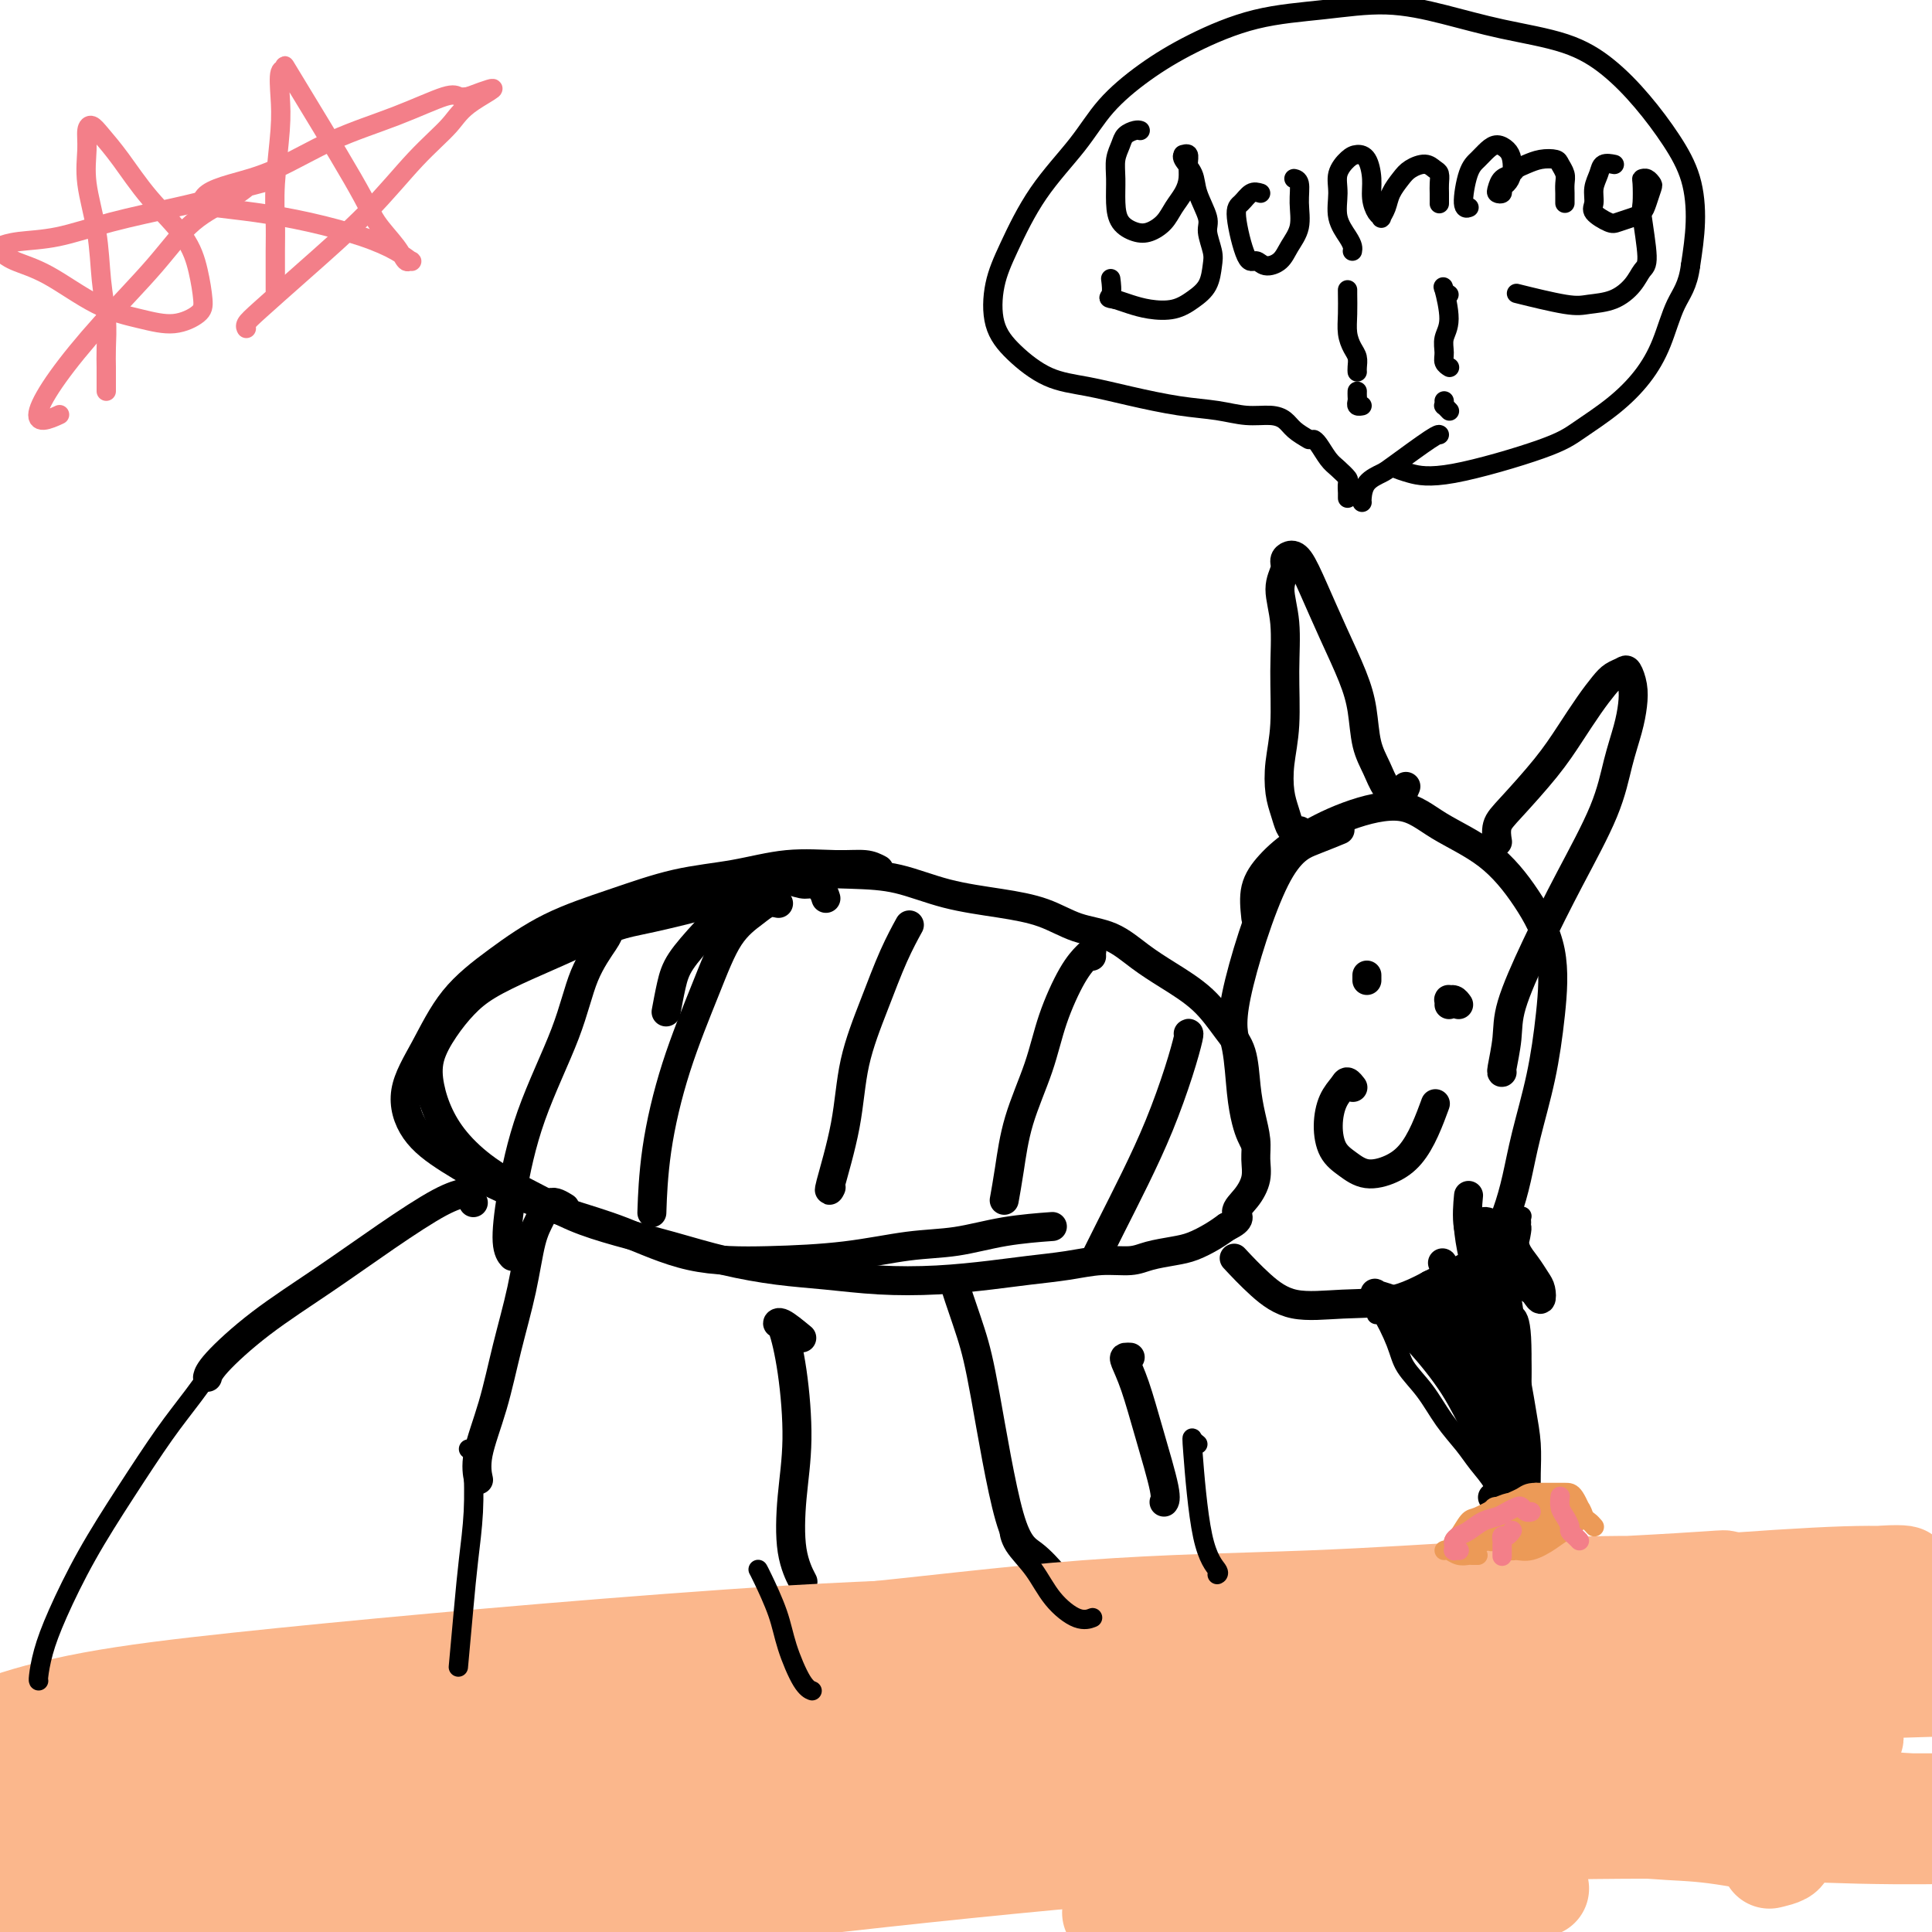 <svg viewBox='0 0 400 400' version='1.1' xmlns='http://www.w3.org/2000/svg' xmlns:xlink='http://www.w3.org/1999/xlink'><g fill='none' stroke='#000000' stroke-width='6' stroke-linecap='round' stroke-linejoin='round'><path d='M171,186c-0.230,-0.723 -0.461,-1.447 -1,-2c-0.539,-0.553 -1.388,-0.937 -2,-1c-0.612,-0.063 -0.987,0.193 -2,0c-1.013,-0.193 -2.663,-0.835 -4,-1c-1.337,-0.165 -2.361,0.148 -4,1c-1.639,0.852 -3.893,2.243 -6,4c-2.107,1.757 -4.067,3.880 -6,6c-1.933,2.120 -3.838,4.238 -5,6c-1.162,1.762 -1.582,3.167 -2,5c-0.418,1.833 -0.834,4.095 -1,5c-0.166,0.905 -0.083,0.452 0,0'/><path d='M182,180c-0.823,-0.436 -1.645,-0.873 -3,-1c-1.355,-0.127 -3.241,0.054 -6,0c-2.759,-0.054 -6.390,-0.345 -10,0c-3.610,0.345 -7.200,1.324 -11,2c-3.800,0.676 -7.810,1.047 -12,2c-4.190,0.953 -8.559,2.489 -13,4c-4.441,1.511 -8.953,2.999 -13,5c-4.047,2.001 -7.628,4.516 -11,7c-3.372,2.484 -6.535,4.939 -9,8c-2.465,3.061 -4.231,6.730 -6,10c-1.769,3.270 -3.542,6.142 -4,9c-0.458,2.858 0.398,5.700 2,8c1.602,2.300 3.950,4.056 7,6c3.050,1.944 6.800,4.077 11,6c4.200,1.923 8.848,3.638 13,5c4.152,1.362 7.808,2.372 12,4c4.192,1.628 8.922,3.874 14,5c5.078,1.126 10.506,1.132 16,1c5.494,-0.132 11.053,-0.403 16,-1c4.947,-0.597 9.281,-1.519 13,-2c3.719,-0.481 6.821,-0.521 10,-1c3.179,-0.479 6.433,-1.398 10,-2c3.567,-0.602 7.448,-0.886 9,-1c1.552,-0.114 0.776,-0.057 0,0'/><path d='M148,186c0.751,0.118 1.502,0.236 -1,1c-2.502,0.764 -8.258,2.175 -12,3c-3.742,0.825 -5.470,1.066 -8,2c-2.530,0.934 -5.863,2.562 -9,4c-3.137,1.438 -6.077,2.687 -9,4c-2.923,1.313 -5.828,2.692 -8,4c-2.172,1.308 -3.610,2.547 -5,4c-1.390,1.453 -2.730,3.121 -4,5c-1.270,1.879 -2.469,3.968 -3,6c-0.531,2.032 -0.395,4.006 0,6c0.395,1.994 1.050,4.007 2,6c0.950,1.993 2.195,3.965 4,6c1.805,2.035 4.169,4.134 7,6c2.831,1.866 6.128,3.501 9,5c2.872,1.499 5.317,2.864 8,4c2.683,1.136 5.602,2.044 9,3c3.398,0.956 7.275,1.958 11,3c3.725,1.042 7.300,2.122 11,3c3.700,0.878 7.527,1.553 11,2c3.473,0.447 6.593,0.667 10,1c3.407,0.333 7.102,0.780 11,1c3.898,0.220 8.000,0.213 12,0c4.000,-0.213 7.897,-0.631 11,-1c3.103,-0.369 5.413,-0.690 8,-1c2.587,-0.310 5.451,-0.608 8,-1c2.549,-0.392 4.782,-0.878 7,-1c2.218,-0.122 4.421,0.119 6,0c1.579,-0.119 2.534,-0.598 4,-1c1.466,-0.402 3.445,-0.726 5,-1c1.555,-0.274 2.688,-0.497 4,-1c1.312,-0.503 2.803,-1.287 4,-2c1.197,-0.713 2.098,-1.357 3,-2'/><path d='M254,254c3.458,-1.631 2.104,-2.210 2,-3c-0.104,-0.790 1.041,-1.792 2,-3c0.959,-1.208 1.732,-2.624 2,-4c0.268,-1.376 0.032,-2.713 0,-4c-0.032,-1.287 0.141,-2.523 0,-4c-0.141,-1.477 -0.597,-3.195 -1,-5c-0.403,-1.805 -0.753,-3.697 -1,-6c-0.247,-2.303 -0.392,-5.017 -1,-7c-0.608,-1.983 -1.679,-3.235 -3,-5c-1.321,-1.765 -2.893,-4.043 -5,-6c-2.107,-1.957 -4.748,-3.592 -7,-5c-2.252,-1.408 -4.113,-2.590 -6,-4c-1.887,-1.410 -3.799,-3.048 -6,-4c-2.201,-0.952 -4.690,-1.218 -7,-2c-2.310,-0.782 -4.442,-2.080 -7,-3c-2.558,-0.920 -5.542,-1.463 -9,-2c-3.458,-0.537 -7.389,-1.067 -11,-2c-3.611,-0.933 -6.902,-2.267 -10,-3c-3.098,-0.733 -6.001,-0.865 -10,-1c-3.999,-0.135 -9.092,-0.273 -14,0c-4.908,0.273 -9.629,0.958 -14,2c-4.371,1.042 -8.392,2.441 -10,3c-1.608,0.559 -0.804,0.280 0,0'/><path d='M126,193c-0.042,0.308 -0.084,0.616 -1,2c-0.916,1.384 -2.705,3.844 -4,7c-1.295,3.156 -2.095,7.007 -4,12c-1.905,4.993 -4.917,11.128 -7,17c-2.083,5.872 -3.239,11.481 -4,16c-0.761,4.519 -1.128,7.947 -1,10c0.128,2.053 0.751,2.729 1,3c0.249,0.271 0.125,0.135 0,0'/><path d='M161,187c0.168,0.037 0.336,0.074 0,0c-0.336,-0.074 -1.177,-0.258 -2,0c-0.823,0.258 -1.628,0.957 -3,2c-1.372,1.043 -3.310,2.428 -5,5c-1.690,2.572 -3.132,6.330 -5,11c-1.868,4.670 -4.160,10.252 -6,16c-1.840,5.748 -3.226,11.663 -4,17c-0.774,5.337 -0.935,10.096 -1,12c-0.065,1.904 -0.032,0.952 0,0'/><path d='M188,192c0.248,-0.452 0.497,-0.904 0,0c-0.497,0.904 -1.738,3.165 -3,6c-1.262,2.835 -2.545,6.244 -4,10c-1.455,3.756 -3.083,7.857 -4,12c-0.917,4.143 -1.122,8.327 -2,13c-0.878,4.673 -2.429,9.835 -3,12c-0.571,2.165 -0.163,1.333 0,1c0.163,-0.333 0.082,-0.166 0,0'/><path d='M226,198c-0.013,-0.410 -0.027,-0.819 0,-1c0.027,-0.181 0.094,-0.132 0,0c-0.094,0.132 -0.350,0.348 -1,1c-0.650,0.652 -1.694,1.740 -3,4c-1.306,2.260 -2.876,5.692 -4,9c-1.124,3.308 -1.804,6.491 -3,10c-1.196,3.509 -2.908,7.343 -4,11c-1.092,3.657 -1.563,7.139 -2,10c-0.437,2.861 -0.839,5.103 -1,6c-0.161,0.897 -0.080,0.448 0,0'/><path d='M246,214c0.137,-0.107 0.273,-0.215 0,1c-0.273,1.215 -0.956,3.752 -2,7c-1.044,3.248 -2.448,7.207 -4,11c-1.552,3.793 -3.251,7.419 -5,11c-1.749,3.581 -3.548,7.118 -5,10c-1.452,2.882 -2.558,5.109 -3,6c-0.442,0.891 -0.221,0.445 0,0'/><path d='M260,237c-0.335,-0.626 -0.670,-1.251 -1,-2c-0.330,-0.749 -0.653,-1.621 -1,-3c-0.347,-1.379 -0.716,-3.265 -1,-6c-0.284,-2.735 -0.482,-6.320 -1,-9c-0.518,-2.680 -1.357,-4.456 0,-11c1.357,-6.544 4.910,-17.857 8,-24c3.090,-6.143 5.716,-7.115 8,-8c2.284,-0.885 4.224,-1.681 5,-2c0.776,-0.319 0.388,-0.159 0,0'/><path d='M260,190c-0.218,-2.087 -0.437,-4.174 0,-6c0.437,-1.826 1.529,-3.393 3,-5c1.471,-1.607 3.321,-3.256 6,-5c2.679,-1.744 6.185,-3.584 10,-5c3.815,-1.416 7.937,-2.408 11,-2c3.063,0.408 5.067,2.217 8,4c2.933,1.783 6.795,3.539 10,6c3.205,2.461 5.753,5.628 8,9c2.247,3.372 4.193,6.948 5,11c0.807,4.052 0.473,8.578 0,13c-0.473,4.422 -1.087,8.740 -2,13c-0.913,4.260 -2.126,8.461 -3,12c-0.874,3.539 -1.409,6.416 -2,9c-0.591,2.584 -1.237,4.875 -2,7c-0.763,2.125 -1.641,4.085 -3,6c-1.359,1.915 -3.198,3.784 -5,5c-1.802,1.216 -3.569,1.780 -6,3c-2.431,1.220 -5.528,3.097 -9,4c-3.472,0.903 -7.320,0.833 -11,1c-3.680,0.167 -7.193,0.570 -10,0c-2.807,-0.570 -4.910,-2.115 -7,-4c-2.090,-1.885 -4.169,-4.110 -5,-5c-0.831,-0.890 -0.416,-0.445 0,0'/><path d='M283,202c0.000,-0.111 0.000,-0.222 0,0c0.000,0.222 0.000,0.778 0,1c0.000,0.222 0.000,0.111 0,0'/><path d='M302,208c-0.309,-0.431 -0.619,-0.861 -1,-1c-0.381,-0.139 -0.834,0.014 -1,0c-0.166,-0.014 -0.045,-0.196 0,0c0.045,0.196 0.013,0.770 0,1c-0.013,0.230 -0.006,0.115 0,0'/><path d='M280,225c0.097,0.128 0.194,0.255 0,0c-0.194,-0.255 -0.677,-0.893 -1,-1c-0.323,-0.107 -0.484,0.316 -1,1c-0.516,0.684 -1.385,1.627 -2,3c-0.615,1.373 -0.976,3.175 -1,5c-0.024,1.825 0.290,3.672 1,5c0.710,1.328 1.818,2.135 3,3c1.182,0.865 2.440,1.786 4,2c1.560,0.214 3.424,-0.280 5,-1c1.576,-0.720 2.866,-1.667 4,-3c1.134,-1.333 2.113,-3.051 3,-5c0.887,-1.949 1.682,-4.128 2,-5c0.318,-0.872 0.159,-0.436 0,0'/><path d='M304,248c0.004,-0.041 0.008,-0.081 0,0c-0.008,0.081 -0.027,0.285 0,0c0.027,-0.285 0.100,-1.059 0,0c-0.100,1.059 -0.373,3.952 0,6c0.373,2.048 1.391,3.252 2,5c0.609,1.748 0.808,4.040 1,6c0.192,1.960 0.376,3.586 1,5c0.624,1.414 1.688,2.614 2,4c0.312,1.386 -0.127,2.957 0,4c0.127,1.043 0.819,1.560 1,2c0.181,0.440 -0.148,0.805 0,1c0.148,0.195 0.773,0.219 1,0c0.227,-0.219 0.057,-0.681 0,-1c-0.057,-0.319 -0.000,-0.496 0,-1c0.000,-0.504 -0.056,-1.335 0,-2c0.056,-0.665 0.225,-1.165 0,-2c-0.225,-0.835 -0.844,-2.007 -1,-3c-0.156,-0.993 0.150,-1.809 0,-3c-0.150,-1.191 -0.758,-2.756 -1,-4c-0.242,-1.244 -0.120,-2.165 0,-3c0.120,-0.835 0.239,-1.583 0,-2c-0.239,-0.417 -0.834,-0.504 -1,-1c-0.166,-0.496 0.099,-1.402 0,-2c-0.099,-0.598 -0.562,-0.887 -1,-1c-0.438,-0.113 -0.850,-0.050 -1,0c-0.150,0.050 -0.037,0.088 0,0c0.037,-0.088 -0.000,-0.302 0,0c0.000,0.302 0.039,1.120 0,2c-0.039,0.880 -0.154,1.823 0,3c0.154,1.177 0.577,2.589 1,4'/><path d='M308,265c0.156,1.947 0.547,2.316 1,3c0.453,0.684 0.969,1.683 1,2c0.031,0.317 -0.422,-0.047 -1,-1c-0.578,-0.953 -1.279,-2.494 -2,-4c-0.721,-1.506 -1.460,-2.976 -2,-5c-0.540,-2.024 -0.881,-4.602 -1,-6c-0.119,-1.398 -0.017,-1.616 0,-2c0.017,-0.384 -0.053,-0.932 0,-1c0.053,-0.068 0.227,0.346 1,2c0.773,1.654 2.144,4.548 3,8c0.856,3.452 1.196,7.462 2,11c0.804,3.538 2.072,6.603 3,10c0.928,3.397 1.517,7.124 2,10c0.483,2.876 0.862,4.899 1,7c0.138,2.101 0.036,4.280 0,6c-0.036,1.720 -0.006,2.982 0,4c0.006,1.018 -0.011,1.793 0,2c0.011,0.207 0.052,-0.155 0,0c-0.052,0.155 -0.195,0.828 0,1c0.195,0.172 0.729,-0.156 1,0c0.271,0.156 0.277,0.796 0,1c-0.277,0.204 -0.839,-0.027 -1,0c-0.161,0.027 0.078,0.311 0,0c-0.078,-0.311 -0.475,-1.216 -1,-2c-0.525,-0.784 -1.178,-1.448 -2,-3c-0.822,-1.552 -1.811,-3.993 -3,-6c-1.189,-2.007 -2.576,-3.579 -4,-6c-1.424,-2.421 -2.883,-5.690 -5,-9c-2.117,-3.310 -4.890,-6.660 -7,-9c-2.110,-2.340 -3.555,-3.670 -5,-5'/><path d='M289,273c-4.805,-6.881 -3.317,-4.584 -3,-4c0.317,0.584 -0.539,-0.545 -1,-1c-0.461,-0.455 -0.529,-0.234 0,0c0.529,0.234 1.655,0.483 3,1c1.345,0.517 2.911,1.304 5,3c2.089,1.696 4.703,4.301 7,7c2.297,2.699 4.277,5.493 6,8c1.723,2.507 3.189,4.728 4,6c0.811,1.272 0.966,1.597 1,2c0.034,0.403 -0.052,0.885 0,1c0.052,0.115 0.242,-0.138 0,-1c-0.242,-0.862 -0.915,-2.332 -2,-4c-1.085,-1.668 -2.584,-3.533 -4,-6c-1.416,-2.467 -2.751,-5.538 -4,-8c-1.249,-2.462 -2.411,-4.317 -3,-6c-0.589,-1.683 -0.604,-3.193 -1,-4c-0.396,-0.807 -1.171,-0.911 -1,-1c0.171,-0.089 1.289,-0.164 3,1c1.711,1.164 4.014,3.567 6,6c1.986,2.433 3.655,4.898 5,7c1.345,2.102 2.366,3.842 3,5c0.634,1.158 0.880,1.734 1,2c0.120,0.266 0.113,0.221 0,0c-0.113,-0.221 -0.331,-0.619 -1,-2c-0.669,-1.381 -1.789,-3.745 -3,-6c-1.211,-2.255 -2.512,-4.403 -4,-7c-1.488,-2.597 -3.162,-5.645 -4,-7c-0.838,-1.355 -0.841,-1.019 -1,-1c-0.159,0.019 -0.474,-0.280 0,1c0.474,1.280 1.737,4.140 3,7'/><path d='M304,272c1.065,2.935 2.728,6.771 4,10c1.272,3.229 2.153,5.851 3,8c0.847,2.149 1.659,3.826 2,5c0.341,1.174 0.213,1.844 0,2c-0.213,0.156 -0.509,-0.204 -1,-1c-0.491,-0.796 -1.178,-2.030 -2,-4c-0.822,-1.970 -1.778,-4.677 -3,-8c-1.222,-3.323 -2.708,-7.263 -4,-11c-1.292,-3.737 -2.389,-7.270 -3,-9c-0.611,-1.730 -0.734,-1.657 -1,-2c-0.266,-0.343 -0.674,-1.102 0,0c0.674,1.102 2.429,4.064 4,6c1.571,1.936 2.957,2.845 5,7c2.043,4.155 4.744,11.557 6,15c1.256,3.443 1.069,2.927 1,3c-0.069,0.073 -0.020,0.735 0,1c0.020,0.265 0.010,0.132 0,0'/><path d='M306,264c-0.429,-1.013 -0.858,-2.027 -1,-3c-0.142,-0.973 0.004,-1.907 0,-3c-0.004,-1.093 -0.157,-2.345 0,-3c0.157,-0.655 0.626,-0.714 1,-1c0.374,-0.286 0.653,-0.800 1,-1c0.347,-0.200 0.760,-0.086 1,0c0.240,0.086 0.306,0.146 1,1c0.694,0.854 2.017,2.504 3,4c0.983,1.496 1.626,2.837 2,4c0.374,1.163 0.479,2.148 1,3c0.521,0.852 1.458,1.572 2,2c0.542,0.428 0.690,0.565 1,1c0.310,0.435 0.784,1.170 1,1c0.216,-0.170 0.174,-1.243 0,-2c-0.174,-0.757 -0.482,-1.197 -1,-2c-0.518,-0.803 -1.248,-1.967 -2,-3c-0.752,-1.033 -1.527,-1.934 -2,-3c-0.473,-1.066 -0.646,-2.297 -1,-3c-0.354,-0.703 -0.891,-0.878 -1,-1c-0.109,-0.122 0.209,-0.191 0,1c-0.209,1.191 -0.946,3.640 -1,6c-0.054,2.360 0.575,4.630 1,7c0.425,2.370 0.646,4.841 1,7c0.354,2.159 0.842,4.007 1,6c0.158,1.993 -0.014,4.130 0,6c0.014,1.870 0.214,3.474 0,5c-0.214,1.526 -0.841,2.976 -1,4c-0.159,1.024 0.149,1.622 0,2c-0.149,0.378 -0.757,0.537 -1,0c-0.243,-0.537 -0.122,-1.768 0,-3'/><path d='M312,296c-0.159,5.224 -0.058,-1.715 0,-6c0.058,-4.285 0.072,-5.917 0,-8c-0.072,-2.083 -0.230,-4.616 0,-6c0.230,-1.384 0.847,-1.617 1,-2c0.153,-0.383 -0.158,-0.914 0,-1c0.158,-0.086 0.787,0.273 1,4c0.213,3.727 0.012,10.820 0,15c-0.012,4.180 0.165,5.446 0,7c-0.165,1.554 -0.671,3.397 -1,5c-0.329,1.603 -0.480,2.966 -1,4c-0.520,1.034 -1.409,1.740 -2,2c-0.591,0.260 -0.883,0.074 -1,0c-0.117,-0.074 -0.058,-0.037 0,0'/><path d='M98,249c-0.394,-0.826 -0.787,-1.652 -1,-2c-0.213,-0.348 -0.244,-0.218 -1,0c-0.756,0.218 -2.237,0.523 -5,2c-2.763,1.477 -6.807,4.126 -11,7c-4.193,2.874 -8.535,5.972 -13,9c-4.465,3.028 -9.052,5.987 -13,9c-3.948,3.013 -7.255,6.080 -9,8c-1.745,1.920 -1.927,2.691 -2,3c-0.073,0.309 -0.036,0.154 0,0'/><path d='M117,250c-1.091,-0.671 -2.182,-1.343 -3,-1c-0.818,0.343 -1.362,1.700 -2,3c-0.638,1.300 -1.369,2.541 -2,5c-0.631,2.459 -1.160,6.134 -2,10c-0.840,3.866 -1.990,7.923 -3,12c-1.010,4.077 -1.879,8.175 -3,12c-1.121,3.825 -2.494,7.376 -3,10c-0.506,2.624 -0.145,4.321 0,5c0.145,0.679 0.072,0.339 0,0'/><path d='M166,277c-1.561,-1.286 -3.121,-2.572 -4,-3c-0.879,-0.428 -1.076,0.001 -1,0c0.076,-0.001 0.425,-0.431 1,1c0.575,1.431 1.377,4.724 2,9c0.623,4.276 1.068,9.535 1,14c-0.068,4.465 -0.647,8.135 -1,12c-0.353,3.865 -0.480,7.925 0,11c0.480,3.075 1.566,5.164 2,6c0.434,0.836 0.217,0.418 0,0'/><path d='M198,266c0.075,0.105 0.150,0.209 0,0c-0.150,-0.209 -0.527,-0.732 0,1c0.527,1.732 1.956,5.719 3,9c1.044,3.281 1.702,5.857 3,13c1.298,7.143 3.234,18.853 5,25c1.766,6.147 3.360,6.732 5,8c1.640,1.268 3.326,3.219 4,4c0.674,0.781 0.337,0.390 0,0'/><path d='M234,281c-0.380,-0.021 -0.760,-0.041 -1,0c-0.240,0.041 -0.341,0.144 0,1c0.341,0.856 1.125,2.464 2,5c0.875,2.536 1.843,5.999 3,10c1.157,4.001 2.504,8.539 3,11c0.496,2.461 0.142,2.846 0,3c-0.142,0.154 -0.071,0.077 0,0'/><path d='M269,172c0.089,-0.012 0.178,-0.024 0,0c-0.178,0.024 -0.623,0.084 -1,0c-0.377,-0.084 -0.686,-0.313 -1,-1c-0.314,-0.687 -0.635,-1.831 -1,-3c-0.365,-1.169 -0.776,-2.362 -1,-4c-0.224,-1.638 -0.261,-3.722 0,-6c0.261,-2.278 0.820,-4.749 1,-8c0.180,-3.251 -0.019,-7.280 0,-11c0.019,-3.720 0.256,-7.130 0,-10c-0.256,-2.870 -1.006,-5.200 -1,-7c0.006,-1.800 0.766,-3.069 1,-4c0.234,-0.931 -0.059,-1.523 0,-2c0.059,-0.477 0.470,-0.839 1,-1c0.530,-0.161 1.178,-0.121 2,1c0.822,1.121 1.816,3.324 3,6c1.184,2.676 2.558,5.825 4,9c1.442,3.175 2.952,6.377 4,9c1.048,2.623 1.633,4.667 2,7c0.367,2.333 0.514,4.955 1,7c0.486,2.045 1.310,3.513 2,5c0.690,1.487 1.246,2.993 2,4c0.754,1.007 1.705,1.513 2,2c0.295,0.487 -0.064,0.954 0,1c0.064,0.046 0.553,-0.328 1,-1c0.447,-0.672 0.851,-1.643 1,-2c0.149,-0.357 0.043,-0.102 0,0c-0.043,0.102 -0.021,0.051 0,0'/><path d='M310,174c0.043,0.271 0.086,0.542 0,0c-0.086,-0.542 -0.302,-1.898 0,-3c0.302,-1.102 1.120,-1.951 3,-4c1.880,-2.049 4.821,-5.298 7,-8c2.179,-2.702 3.596,-4.857 5,-7c1.404,-2.143 2.796,-4.275 4,-6c1.204,-1.725 2.221,-3.042 3,-4c0.779,-0.958 1.320,-1.555 2,-2c0.680,-0.445 1.501,-0.736 2,-1c0.499,-0.264 0.678,-0.500 1,0c0.322,0.500 0.788,1.736 1,3c0.212,1.264 0.169,2.555 0,4c-0.169,1.445 -0.466,3.045 -1,5c-0.534,1.955 -1.306,4.265 -2,7c-0.694,2.735 -1.309,5.895 -3,10c-1.691,4.105 -4.457,9.156 -7,14c-2.543,4.844 -4.864,9.480 -7,14c-2.136,4.520 -4.089,8.924 -5,12c-0.911,3.076 -0.780,4.824 -1,7c-0.220,2.176 -0.791,4.779 -1,6c-0.209,1.221 -0.056,1.059 0,1c0.056,-0.059 0.016,-0.017 0,0c-0.016,0.017 -0.008,0.008 0,0'/></g>
<g fill='none' stroke='#FBB78C' stroke-width='20' stroke-linecap='round' stroke-linejoin='round'><path d='M-6,361c1.041,-1.220 2.083,-2.440 6,-4c3.917,-1.560 10.710,-3.459 19,-5c8.290,-1.541 18.076,-2.725 30,-4c11.924,-1.275 25.987,-2.640 41,-4c15.013,-1.360 30.975,-2.715 48,-4c17.025,-1.285 35.114,-2.499 53,-3c17.886,-0.501 35.569,-0.288 54,0c18.431,0.288 37.609,0.652 53,1c15.391,0.348 26.995,0.679 50,1c23.005,0.321 57.412,0.631 75,1c17.588,0.369 18.355,0.796 20,1c1.645,0.204 4.166,0.187 5,0c0.834,-0.187 -0.019,-0.542 -4,-1c-3.981,-0.458 -11.091,-1.018 -20,-1c-8.909,0.018 -19.617,0.616 -32,1c-12.383,0.384 -26.443,0.556 -41,1c-14.557,0.444 -29.613,1.159 -46,2c-16.387,0.841 -34.107,1.807 -52,3c-17.893,1.193 -35.959,2.614 -54,4c-18.041,1.386 -36.059,2.736 -53,4c-16.941,1.264 -32.807,2.443 -47,4c-14.193,1.557 -26.712,3.491 -38,5c-11.288,1.509 -21.344,2.592 -29,4c-7.656,1.408 -12.912,3.139 -16,4c-3.088,0.861 -4.007,0.850 -2,1c2.007,0.150 6.941,0.460 14,0c7.059,-0.460 16.243,-1.690 28,-3c11.757,-1.310 26.089,-2.699 42,-4c15.911,-1.301 33.403,-2.515 52,-4c18.597,-1.485 38.298,-3.243 58,-5'/><path d='M208,356c40.419,-2.834 45.465,-2.419 59,-3c13.535,-0.581 35.559,-2.158 54,-3c18.441,-0.842 33.299,-0.947 46,-1c12.701,-0.053 23.246,-0.053 31,0c7.754,0.053 12.718,0.158 15,0c2.282,-0.158 1.882,-0.578 -1,-1c-2.882,-0.422 -8.246,-0.845 -17,-1c-8.754,-0.155 -20.900,-0.042 -36,0c-15.100,0.042 -33.156,0.011 -53,1c-19.844,0.989 -41.476,2.997 -64,5c-22.524,2.003 -45.941,4.002 -70,7c-24.059,2.998 -48.762,6.995 -72,11c-23.238,4.005 -45.013,8.020 -65,12c-19.987,3.980 -38.186,7.927 -54,12c-15.814,4.073 -29.244,8.274 -39,12c-9.756,3.726 -15.839,6.977 -19,9c-3.161,2.023 -3.402,2.817 0,3c3.402,0.183 10.446,-0.244 20,-1c9.554,-0.756 21.617,-1.839 37,-4c15.383,-2.161 34.087,-5.398 54,-8c19.913,-2.602 41.034,-4.569 63,-7c21.966,-2.431 44.776,-5.327 68,-8c23.224,-2.673 46.862,-5.123 69,-7c22.138,-1.877 42.776,-3.183 62,-4c19.224,-0.817 37.035,-1.146 52,-1c14.965,0.146 27.085,0.769 37,1c9.915,0.231 17.627,0.072 22,0c4.373,-0.072 5.408,-0.058 4,0c-1.408,0.058 -5.259,0.159 -13,0c-7.741,-0.159 -19.370,-0.580 -31,-1'/><path d='M367,379c-14.686,-0.417 -29.402,-0.959 -46,-1c-16.598,-0.041 -35.079,0.419 -54,1c-18.921,0.581 -38.281,1.284 -57,2c-18.719,0.716 -36.797,1.444 -53,2c-16.203,0.556 -30.530,0.939 -42,1c-11.470,0.061 -20.083,-0.199 -26,-1c-5.917,-0.801 -9.137,-2.144 -9,-4c0.137,-1.856 3.633,-4.226 6,-6c2.367,-1.774 3.605,-2.954 24,-8c20.395,-5.046 59.946,-13.959 86,-19c26.054,-5.041 38.612,-6.212 55,-8c16.388,-1.788 36.605,-4.194 54,-6c17.395,-1.806 31.966,-3.010 45,-4c13.034,-0.990 24.531,-1.764 32,-2c7.469,-0.236 10.910,0.066 12,0c1.090,-0.066 -0.170,-0.502 -6,0c-5.830,0.502 -16.231,1.941 -29,3c-12.769,1.059 -27.906,1.738 -45,3c-17.094,1.262 -36.146,3.106 -56,5c-19.854,1.894 -40.512,3.838 -61,6c-20.488,2.162 -40.806,4.541 -60,7c-19.194,2.459 -37.264,4.998 -54,7c-16.736,2.002 -32.138,3.468 -45,5c-12.862,1.532 -23.184,3.129 -31,4c-7.816,0.871 -13.128,1.014 -16,1c-2.872,-0.014 -3.306,-0.186 -1,-1c2.306,-0.814 7.350,-2.270 15,-4c7.650,-1.730 17.906,-3.735 30,-6c12.094,-2.265 26.027,-4.790 41,-7c14.973,-2.210 30.987,-4.105 47,-6'/><path d='M123,343c22.970,-2.865 36.397,-3.528 52,-5c15.603,-1.472 33.384,-3.752 50,-5c16.616,-1.248 32.068,-1.462 46,-2c13.932,-0.538 26.346,-1.399 37,-2c10.654,-0.601 19.549,-0.943 27,-1c7.451,-0.057 13.459,0.171 17,0c3.541,-0.171 4.614,-0.740 5,-1c0.386,-0.260 0.086,-0.211 -3,0c-3.086,0.211 -8.959,0.584 -17,1c-8.041,0.416 -18.251,0.874 -30,2c-11.749,1.126 -25.037,2.921 -39,5c-13.963,2.079 -28.600,4.443 -43,7c-14.400,2.557 -28.561,5.307 -42,8c-13.439,2.693 -26.154,5.330 -37,8c-10.846,2.670 -19.822,5.374 -26,7c-6.178,1.626 -9.559,2.173 -11,3c-1.441,0.827 -0.942,1.933 2,2c2.942,0.067 8.327,-0.904 16,-2c7.673,-1.096 17.635,-2.315 30,-4c12.365,-1.685 27.134,-3.834 43,-6c15.866,-2.166 32.828,-4.347 50,-6c17.172,-1.653 34.552,-2.776 51,-4c16.448,-1.224 31.963,-2.549 47,-3c15.037,-0.451 29.595,-0.027 42,0c12.405,0.027 22.656,-0.343 30,0c7.344,0.343 11.781,1.400 14,2c2.219,0.600 2.222,0.744 -1,1c-3.222,0.256 -9.668,0.625 -18,1c-8.332,0.375 -18.551,0.755 -30,1c-11.449,0.245 -24.128,0.356 -38,1c-13.872,0.644 -28.936,1.822 -44,3'/><path d='M303,354c-23.693,1.233 -17.426,0.817 -29,2c-11.574,1.183 -40.989,3.965 -60,6c-19.011,2.035 -27.617,3.322 -37,5c-9.383,1.678 -19.542,3.745 -26,5c-6.458,1.255 -9.214,1.698 -10,2c-0.786,0.302 0.397,0.464 4,0c3.603,-0.464 9.624,-1.553 18,-3c8.376,-1.447 19.106,-3.250 31,-5c11.894,-1.750 24.953,-3.445 39,-5c14.047,-1.555 29.083,-2.971 44,-4c14.917,-1.029 29.716,-1.672 43,-2c13.284,-0.328 25.053,-0.342 35,0c9.947,0.342 18.073,1.039 23,2c4.927,0.961 6.656,2.186 6,3c-0.656,0.814 -3.695,1.218 -10,2c-6.305,0.782 -15.874,1.942 -27,3c-11.126,1.058 -23.809,2.013 -38,3c-14.191,0.987 -29.889,2.005 -45,3c-15.111,0.995 -29.636,1.966 -44,3c-14.364,1.034 -28.566,2.131 -41,3c-12.434,0.869 -23.098,1.510 -31,2c-7.902,0.490 -13.042,0.828 -16,1c-2.958,0.172 -3.735,0.176 -2,0c1.735,-0.176 5.982,-0.533 13,-1c7.018,-0.467 16.807,-1.044 29,-2c12.193,-0.956 26.789,-2.289 42,-3c15.211,-0.711 31.036,-0.799 48,-1c16.964,-0.201 35.067,-0.516 52,-1c16.933,-0.484 32.695,-1.138 46,-1c13.305,0.138 24.152,1.069 35,2'/><path d='M395,373c32.274,0.011 22.459,0.539 20,1c-2.459,0.461 2.439,0.855 2,1c-0.439,0.145 -6.215,0.042 -15,0c-8.785,-0.042 -20.580,-0.024 -34,0c-13.420,0.024 -28.463,0.053 -45,0c-16.537,-0.053 -34.566,-0.186 -54,0c-19.434,0.186 -40.274,0.693 -60,1c-19.726,0.307 -38.339,0.414 -60,1c-21.661,0.586 -46.369,1.651 -56,2c-9.631,0.349 -4.183,-0.019 -19,1c-14.817,1.019 -49.898,3.425 -70,5c-20.102,1.575 -25.224,2.318 -32,3c-6.776,0.682 -15.205,1.304 -20,2c-4.795,0.696 -5.954,1.465 -6,2c-0.046,0.535 1.023,0.837 5,1c3.977,0.163 10.863,0.189 19,0c8.137,-0.189 17.524,-0.592 28,-1c10.476,-0.408 22.042,-0.820 34,-1c11.958,-0.180 24.309,-0.129 36,0c11.691,0.129 22.724,0.336 32,1c9.276,0.664 16.796,1.787 22,3c5.204,1.213 8.093,2.518 9,4c0.907,1.482 -0.168,3.142 -4,5c-3.832,1.858 -10.420,3.916 -18,6c-7.580,2.084 -16.151,4.195 -26,6c-9.849,1.805 -20.977,3.304 -31,5c-10.023,1.696 -18.940,3.590 -27,5c-8.060,1.410 -15.264,2.337 -20,3c-4.736,0.663 -7.006,1.063 -8,1c-0.994,-0.063 -0.713,-0.589 3,-2c3.713,-1.411 10.856,-3.705 18,-6'/><path d='M18,422c8.143,-2.932 18.001,-6.263 31,-10c12.999,-3.737 29.137,-7.881 41,-11c11.863,-3.119 19.449,-5.212 44,-9c24.551,-3.788 66.065,-9.271 90,-12c23.935,-2.729 30.289,-2.706 40,-3c9.711,-0.294 22.779,-0.907 33,-1c10.221,-0.093 17.596,0.333 25,1c7.404,0.667 14.838,1.577 20,2c5.162,0.423 8.054,0.361 13,1c4.946,0.639 11.947,1.980 14,3c2.053,1.020 -0.842,1.720 -2,2c-1.158,0.280 -0.579,0.140 0,0'/><path d='M319,391c-1.882,0.362 -3.765,0.724 -10,1c-6.235,0.276 -16.823,0.466 -26,1c-9.177,0.534 -16.944,1.411 -24,2c-7.056,0.589 -13.403,0.888 -18,1c-4.597,0.112 -7.445,0.035 -9,0c-1.555,-0.035 -1.817,-0.029 -2,0c-0.183,0.029 -0.288,0.081 1,0c1.288,-0.081 3.970,-0.295 8,-1c4.030,-0.705 9.409,-1.902 15,-3c5.591,-1.098 11.396,-2.099 18,-3c6.604,-0.901 14.009,-1.704 17,-2c2.991,-0.296 1.569,-0.085 1,0c-0.569,0.085 -0.284,0.042 0,0'/></g>
<g fill='none' stroke='#000000' stroke-width='4' stroke-linecap='round' stroke-linejoin='round'><path d='M47,281c0.125,-0.738 0.251,-1.477 -1,0c-1.251,1.477 -3.878,5.169 -6,8c-2.122,2.831 -3.738,4.801 -6,8c-2.262,3.199 -5.170,7.628 -8,12c-2.830,4.372 -5.581,8.688 -8,13c-2.419,4.312 -4.504,8.619 -6,12c-1.496,3.381 -2.401,5.834 -3,8c-0.599,2.166 -0.892,4.045 -1,5c-0.108,0.955 -0.031,0.987 0,1c0.031,0.013 0.015,0.006 0,0'/><path d='M97,300c0.421,0.066 0.842,0.132 1,0c0.158,-0.132 0.054,-0.461 0,0c-0.054,0.461 -0.057,1.712 0,4c0.057,2.288 0.173,5.613 0,9c-0.173,3.387 -0.634,6.836 -1,10c-0.366,3.164 -0.637,6.044 -1,10c-0.363,3.956 -0.818,8.987 -1,11c-0.182,2.013 -0.091,1.006 0,0'/><path d='M157,325c-0.033,-0.057 -0.066,-0.114 0,0c0.066,0.114 0.232,0.398 1,2c0.768,1.602 2.140,4.520 3,7c0.860,2.480 1.210,4.520 2,7c0.790,2.480 2.020,5.398 3,7c0.980,1.602 1.708,1.886 2,2c0.292,0.114 0.146,0.057 0,0'/><path d='M210,319c-0.438,-1.073 -0.876,-2.147 -1,-2c-0.124,0.147 0.065,1.514 1,3c0.935,1.486 2.615,3.092 4,5c1.385,1.908 2.474,4.120 4,6c1.526,1.880 3.488,3.429 5,4c1.512,0.571 2.575,0.163 3,0c0.425,-0.163 0.213,-0.082 0,0'/><path d='M248,299c-0.386,-0.301 -0.773,-0.603 -1,-1c-0.227,-0.397 -0.296,-0.891 0,3c0.296,3.891 0.956,12.167 2,17c1.044,4.833 2.474,6.224 3,7c0.526,0.776 0.150,0.936 0,1c-0.150,0.064 -0.075,0.032 0,0'/><path d='M279,103c0.001,0.128 0.002,0.257 0,0c-0.002,-0.257 -0.006,-0.898 0,-1c0.006,-0.102 0.024,0.336 0,0c-0.024,-0.336 -0.090,-1.445 0,-2c0.090,-0.555 0.336,-0.555 0,-1c-0.336,-0.445 -1.253,-1.335 -2,-2c-0.747,-0.665 -1.325,-1.106 -2,-2c-0.675,-0.894 -1.449,-2.240 -2,-3c-0.551,-0.760 -0.879,-0.936 -1,-1c-0.121,-0.064 -0.035,-0.018 0,0c0.035,0.018 0.017,0.009 0,0'/><path d='M282,104c-0.033,-0.138 -0.065,-0.275 0,-1c0.065,-0.725 0.228,-2.037 1,-3c0.772,-0.963 2.154,-1.579 3,-2c0.846,-0.421 1.154,-0.649 3,-2c1.846,-1.351 5.228,-3.825 7,-5c1.772,-1.175 1.935,-1.050 2,-1c0.065,0.050 0.033,0.025 0,0'/><path d='M271,91c-1.101,-0.651 -2.203,-1.302 -3,-2c-0.797,-0.698 -1.290,-1.443 -2,-2c-0.710,-0.557 -1.639,-0.926 -3,-1c-1.361,-0.074 -3.155,0.145 -5,0c-1.845,-0.145 -3.740,-0.655 -6,-1c-2.260,-0.345 -4.883,-0.524 -8,-1c-3.117,-0.476 -6.727,-1.250 -10,-2c-3.273,-0.750 -6.210,-1.475 -9,-2c-2.790,-0.525 -5.434,-0.848 -8,-2c-2.566,-1.152 -5.054,-3.133 -7,-5c-1.946,-1.867 -3.351,-3.620 -4,-6c-0.649,-2.380 -0.543,-5.387 0,-8c0.543,-2.613 1.524,-4.833 3,-8c1.476,-3.167 3.449,-7.279 6,-11c2.551,-3.721 5.680,-7.049 8,-10c2.320,-2.951 3.829,-5.525 6,-8c2.171,-2.475 5.002,-4.850 8,-7c2.998,-2.150 6.163,-4.074 10,-6c3.837,-1.926 8.347,-3.856 13,-5c4.653,-1.144 9.449,-1.504 14,-2c4.551,-0.496 8.858,-1.128 13,-1c4.142,0.128 8.118,1.017 12,2c3.882,0.983 7.668,2.059 12,3c4.332,0.941 9.209,1.746 13,3c3.791,1.254 6.495,2.958 9,5c2.505,2.042 4.812,4.423 7,7c2.188,2.577 4.257,5.351 6,8c1.743,2.649 3.162,5.175 4,8c0.838,2.825 1.097,5.950 1,9c-0.097,3.050 -0.548,6.025 -1,9'/><path d='M350,55c-0.543,4.204 -1.902,5.713 -3,8c-1.098,2.287 -1.937,5.351 -3,8c-1.063,2.649 -2.351,4.882 -4,7c-1.649,2.118 -3.659,4.120 -6,6c-2.341,1.880 -5.013,3.639 -7,5c-1.987,1.361 -3.289,2.326 -8,4c-4.711,1.674 -12.830,4.057 -18,5c-5.170,0.943 -7.392,0.446 -9,0c-1.608,-0.446 -2.602,-0.842 -3,-1c-0.398,-0.158 -0.199,-0.079 0,0'/><path d='M236,27c0.058,0.019 0.117,0.038 0,0c-0.117,-0.038 -0.409,-0.132 -1,0c-0.591,0.132 -1.479,0.492 -2,1c-0.521,0.508 -0.674,1.165 -1,2c-0.326,0.835 -0.824,1.849 -1,3c-0.176,1.151 -0.028,2.439 0,4c0.028,1.561 -0.063,3.394 0,5c0.063,1.606 0.282,2.986 1,4c0.718,1.014 1.936,1.664 3,2c1.064,0.336 1.974,0.358 3,0c1.026,-0.358 2.170,-1.096 3,-2c0.830,-0.904 1.348,-1.973 2,-3c0.652,-1.027 1.439,-2.012 2,-3c0.561,-0.988 0.897,-1.978 1,-3c0.103,-1.022 -0.027,-2.076 0,-3c0.027,-0.924 0.210,-1.717 0,-2c-0.210,-0.283 -0.815,-0.055 -1,0c-0.185,0.055 0.049,-0.063 0,0c-0.049,0.063 -0.382,0.308 0,1c0.382,0.692 1.479,1.830 2,3c0.521,1.170 0.466,2.370 1,4c0.534,1.630 1.658,3.689 2,5c0.342,1.311 -0.099,1.873 0,3c0.099,1.127 0.737,2.817 1,4c0.263,1.183 0.150,1.859 0,3c-0.150,1.141 -0.336,2.748 -1,4c-0.664,1.252 -1.805,2.150 -3,3c-1.195,0.850 -2.444,1.650 -4,2c-1.556,0.350 -3.419,0.248 -5,0c-1.581,-0.248 -2.880,-0.642 -4,-1c-1.120,-0.358 -2.060,-0.679 -3,-1'/><path d='M231,62c-2.083,-0.354 -1.290,-0.239 -1,-1c0.290,-0.761 0.078,-2.397 0,-3c-0.078,-0.603 -0.022,-0.172 0,0c0.022,0.172 0.011,0.086 0,0'/><path d='M261,40c-0.662,-0.199 -1.324,-0.398 -2,0c-0.676,0.398 -1.367,1.393 -2,2c-0.633,0.607 -1.207,0.827 -1,3c0.207,2.173 1.196,6.301 2,8c0.804,1.699 1.424,0.970 2,1c0.576,0.030 1.107,0.820 2,1c0.893,0.180 2.149,-0.249 3,-1c0.851,-0.751 1.296,-1.823 2,-3c0.704,-1.177 1.667,-2.459 2,-4c0.333,-1.541 0.037,-3.341 0,-5c-0.037,-1.659 0.186,-3.177 0,-4c-0.186,-0.823 -0.781,-0.952 -1,-1c-0.219,-0.048 -0.063,-0.014 0,0c0.063,0.014 0.031,0.007 0,0'/><path d='M280,52c0.052,-0.284 0.103,-0.568 0,-1c-0.103,-0.432 -0.361,-1.012 -1,-2c-0.639,-0.988 -1.658,-2.384 -2,-4c-0.342,-1.616 -0.008,-3.452 0,-5c0.008,-1.548 -0.309,-2.809 0,-4c0.309,-1.191 1.245,-2.310 2,-3c0.755,-0.690 1.329,-0.949 2,-1c0.671,-0.051 1.438,0.105 2,1c0.562,0.895 0.920,2.528 1,4c0.080,1.472 -0.119,2.781 0,4c0.119,1.219 0.556,2.346 1,3c0.444,0.654 0.896,0.835 1,1c0.104,0.165 -0.139,0.315 0,0c0.139,-0.315 0.660,-1.094 1,-2c0.340,-0.906 0.500,-1.938 1,-3c0.500,-1.062 1.339,-2.153 2,-3c0.661,-0.847 1.144,-1.450 2,-2c0.856,-0.550 2.086,-1.046 3,-1c0.914,0.046 1.513,0.633 2,1c0.487,0.367 0.863,0.515 1,1c0.137,0.485 0.037,1.307 0,2c-0.037,0.693 -0.010,1.258 0,2c0.010,0.742 0.003,1.661 0,2c-0.003,0.339 -0.001,0.097 0,0c0.001,-0.097 0.000,-0.048 0,0'/><path d='M304,43c0.131,-0.048 0.262,-0.096 0,0c-0.262,0.096 -0.916,0.337 -1,-1c-0.084,-1.337 0.401,-4.251 1,-6c0.599,-1.749 1.313,-2.334 2,-3c0.687,-0.666 1.348,-1.412 2,-2c0.652,-0.588 1.296,-1.016 2,-1c0.704,0.016 1.467,0.476 2,1c0.533,0.524 0.837,1.111 1,2c0.163,0.889 0.184,2.081 0,3c-0.184,0.919 -0.571,1.565 -1,2c-0.429,0.435 -0.898,0.660 -1,1c-0.102,0.340 0.162,0.796 0,1c-0.162,0.204 -0.749,0.157 -1,0c-0.251,-0.157 -0.167,-0.423 0,-1c0.167,-0.577 0.417,-1.465 1,-2c0.583,-0.535 1.497,-0.718 2,-1c0.503,-0.282 0.593,-0.662 1,-1c0.407,-0.338 1.132,-0.635 2,-1c0.868,-0.365 1.879,-0.800 3,-1c1.121,-0.200 2.353,-0.166 3,0c0.647,0.166 0.709,0.464 1,1c0.291,0.536 0.810,1.310 1,2c0.190,0.690 0.051,1.295 0,2c-0.051,0.705 -0.014,1.509 0,2c0.014,0.491 0.004,0.668 0,1c-0.004,0.332 -0.001,0.820 0,1c0.001,0.180 0.000,0.051 0,0c-0.000,-0.051 -0.000,-0.026 0,0'/><path d='M334,34c0.205,0.042 0.409,0.084 0,0c-0.409,-0.084 -1.433,-0.294 -2,0c-0.567,0.294 -0.678,1.091 -1,2c-0.322,0.909 -0.856,1.929 -1,3c-0.144,1.071 0.100,2.193 0,3c-0.100,0.807 -0.546,1.300 0,2c0.546,0.700 2.082,1.609 3,2c0.918,0.391 1.216,0.266 2,0c0.784,-0.266 2.053,-0.673 3,-1c0.947,-0.327 1.571,-0.575 2,-1c0.429,-0.425 0.661,-1.028 1,-2c0.339,-0.972 0.784,-2.313 1,-3c0.216,-0.687 0.202,-0.720 0,-1c-0.202,-0.280 -0.591,-0.807 -1,-1c-0.409,-0.193 -0.837,-0.052 -1,0c-0.163,0.052 -0.060,0.015 0,1c0.060,0.985 0.078,2.990 0,4c-0.078,1.010 -0.252,1.023 0,3c0.252,1.977 0.931,5.916 1,8c0.069,2.084 -0.471,2.312 -1,3c-0.529,0.688 -1.047,1.837 -2,3c-0.953,1.163 -2.341,2.339 -4,3c-1.659,0.661 -3.589,0.806 -5,1c-1.411,0.194 -2.303,0.437 -5,0c-2.697,-0.437 -7.199,-1.553 -9,-2c-1.801,-0.447 -0.900,-0.223 0,0'/><path d='M279,61c-0.000,0.118 -0.001,0.237 0,0c0.001,-0.237 0.003,-0.828 0,-1c-0.003,-0.172 -0.011,0.075 0,1c0.011,0.925 0.041,2.527 0,4c-0.041,1.473 -0.155,2.815 0,4c0.155,1.185 0.577,2.213 1,3c0.423,0.787 0.845,1.335 1,2c0.155,0.665 0.042,1.448 0,2c-0.042,0.552 -0.012,0.872 0,1c0.012,0.128 0.006,0.064 0,0'/><path d='M281,81c-0.008,0.340 -0.016,0.679 0,1c0.016,0.321 0.056,0.622 0,1c-0.056,0.378 -0.207,0.833 0,1c0.207,0.167 0.774,0.048 1,0c0.226,-0.048 0.113,-0.024 0,0'/><path d='M300,61c-0.384,-0.268 -0.768,-0.535 -1,-1c-0.232,-0.465 -0.312,-1.127 0,0c0.312,1.127 1.015,4.043 1,6c-0.015,1.957 -0.750,2.955 -1,4c-0.250,1.045 -0.015,2.136 0,3c0.015,0.864 -0.188,1.502 0,2c0.188,0.498 0.768,0.857 1,1c0.232,0.143 0.116,0.072 0,0'/><path d='M299,83c0.030,0.453 0.061,0.906 0,1c-0.061,0.094 -0.212,-0.171 0,0c0.212,0.171 0.788,0.777 1,1c0.212,0.223 0.061,0.064 0,0c-0.061,-0.064 -0.030,-0.032 0,0'/><path d='M285,272c-0.032,0.149 -0.063,0.299 0,0c0.063,-0.299 0.221,-1.046 1,0c0.779,1.046 2.179,3.886 3,6c0.821,2.114 1.062,3.503 2,5c0.938,1.497 2.573,3.103 4,5c1.427,1.897 2.644,4.084 4,6c1.356,1.916 2.849,3.561 4,5c1.151,1.439 1.958,2.673 3,4c1.042,1.327 2.318,2.748 3,4c0.682,1.252 0.771,2.336 1,3c0.229,0.664 0.600,0.910 1,1c0.400,0.090 0.829,0.026 1,0c0.171,-0.026 0.085,-0.013 0,0c-0.085,0.013 -0.167,0.026 0,0c0.167,-0.026 0.584,-0.092 1,0c0.416,0.092 0.829,0.343 1,0c0.171,-0.343 0.098,-1.280 0,-2c-0.098,-0.720 -0.222,-1.223 0,-2c0.222,-0.777 0.789,-1.828 1,-3c0.211,-1.172 0.067,-2.465 0,-4c-0.067,-1.535 -0.057,-3.312 0,-5c0.057,-1.688 0.159,-3.287 0,-5c-0.159,-1.713 -0.580,-3.538 -1,-5c-0.420,-1.462 -0.840,-2.559 -1,-4c-0.160,-1.441 -0.061,-3.225 0,-5c0.061,-1.775 0.083,-3.539 0,-5c-0.083,-1.461 -0.270,-2.618 0,-4c0.270,-1.382 0.996,-2.987 1,-4c0.004,-1.013 -0.713,-1.432 -1,-2c-0.287,-0.568 -0.143,-1.284 0,-2'/><path d='M313,259c0.166,-8.388 0.580,-3.358 1,-2c0.420,1.358 0.845,-0.956 1,-2c0.155,-1.044 0.041,-0.819 0,-1c-0.041,-0.181 -0.010,-0.767 0,-1c0.010,-0.233 -0.001,-0.111 0,0c0.001,0.111 0.014,0.212 0,0c-0.014,-0.212 -0.055,-0.737 0,-1c0.055,-0.263 0.207,-0.264 0,0c-0.207,0.264 -0.774,0.792 -1,1c-0.226,0.208 -0.112,0.094 0,0c0.112,-0.094 0.222,-0.170 0,0c-0.222,0.170 -0.777,0.584 -1,1c-0.223,0.416 -0.115,0.833 0,1c0.115,0.167 0.237,0.084 0,0c-0.237,-0.084 -0.834,-0.169 -1,0c-0.166,0.169 0.099,0.592 0,1c-0.099,0.408 -0.563,0.800 -1,1c-0.437,0.200 -0.849,0.208 -1,1c-0.151,0.792 -0.043,2.369 0,3c0.043,0.631 0.022,0.315 0,0'/></g>
<g fill='none' stroke='#EC9A57' stroke-width='4' stroke-linecap='round' stroke-linejoin='round'><path d='M299,321c0.251,-0.113 0.502,-0.226 1,0c0.498,0.226 1.244,0.793 2,1c0.756,0.207 1.522,0.056 2,0c0.478,-0.056 0.667,-0.015 1,0c0.333,0.015 0.809,0.004 1,0c0.191,-0.004 0.095,-0.002 0,0'/><path d='M305,322c0.002,-0.364 0.003,-0.727 0,-1c-0.003,-0.273 -0.011,-0.454 0,-1c0.011,-0.546 0.039,-1.456 0,-2c-0.039,-0.544 -0.147,-0.723 0,-1c0.147,-0.277 0.550,-0.653 1,-1c0.450,-0.347 0.949,-0.666 1,-1c0.051,-0.334 -0.346,-0.682 0,-1c0.346,-0.318 1.433,-0.607 2,-1c0.567,-0.393 0.613,-0.890 1,-1c0.387,-0.110 1.114,0.167 2,0c0.886,-0.167 1.929,-0.777 3,-1c1.071,-0.223 2.170,-0.060 3,0c0.830,0.060 1.392,0.018 2,0c0.608,-0.018 1.262,-0.012 2,0c0.738,0.012 1.559,0.030 2,0c0.441,-0.030 0.500,-0.110 1,0c0.500,0.110 1.440,0.408 2,1c0.560,0.592 0.738,1.479 1,2c0.262,0.521 0.607,0.677 1,1c0.393,0.323 0.834,0.815 1,1c0.166,0.185 0.056,0.064 0,0c-0.056,-0.064 -0.060,-0.070 0,0c0.060,0.070 0.183,0.215 0,0c-0.183,-0.215 -0.671,-0.790 -1,-1c-0.329,-0.210 -0.500,-0.056 -1,-1c-0.500,-0.944 -1.330,-2.985 -2,-4c-0.670,-1.015 -1.180,-1.004 -2,-1c-0.820,0.004 -1.948,0.001 -3,0c-1.052,-0.001 -2.026,-0.001 -3,0'/><path d='M318,309c-1.729,-0.007 -2.051,0.475 -3,1c-0.949,0.525 -2.527,1.092 -4,2c-1.473,0.908 -2.843,2.157 -4,3c-1.157,0.843 -2.100,1.280 -3,2c-0.900,0.720 -1.756,1.723 -2,2c-0.244,0.277 0.123,-0.171 0,0c-0.123,0.171 -0.736,0.962 -1,1c-0.264,0.038 -0.177,-0.676 0,-1c0.177,-0.324 0.446,-0.259 1,-1c0.554,-0.741 1.394,-2.289 2,-3c0.606,-0.711 0.978,-0.585 2,-1c1.022,-0.415 2.694,-1.373 4,-2c1.306,-0.627 2.245,-0.925 3,-1c0.755,-0.075 1.326,0.074 3,0c1.674,-0.074 4.449,-0.370 6,0c1.551,0.370 1.877,1.405 2,2c0.123,0.595 0.044,0.749 0,1c-0.044,0.251 -0.053,0.600 0,1c0.053,0.400 0.169,0.851 0,1c-0.169,0.149 -0.623,-0.005 -1,0c-0.377,0.005 -0.679,0.169 -1,0c-0.321,-0.169 -0.662,-0.672 -1,-1c-0.338,-0.328 -0.674,-0.481 -1,-1c-0.326,-0.519 -0.643,-1.404 -1,-2c-0.357,-0.596 -0.756,-0.902 -1,-1c-0.244,-0.098 -0.335,0.012 -1,0c-0.665,-0.012 -1.904,-0.146 -3,0c-1.096,0.146 -2.048,0.573 -3,1'/><path d='M311,312c-2.371,-0.419 -1.798,0.533 -2,1c-0.202,0.467 -1.180,0.448 -2,1c-0.820,0.552 -1.481,1.675 -2,2c-0.519,0.325 -0.894,-0.146 -1,0c-0.106,0.146 0.057,0.911 0,1c-0.057,0.089 -0.333,-0.497 0,-1c0.333,-0.503 1.275,-0.923 2,-1c0.725,-0.077 1.234,0.188 2,0c0.766,-0.188 1.788,-0.831 3,-1c1.212,-0.169 2.612,0.136 4,0c1.388,-0.136 2.762,-0.712 4,-1c1.238,-0.288 2.341,-0.287 3,0c0.659,0.287 0.876,0.859 1,1c0.124,0.141 0.157,-0.148 0,0c-0.157,0.148 -0.504,0.734 -1,1c-0.496,0.266 -1.141,0.211 -2,0c-0.859,-0.211 -1.930,-0.578 -3,-1c-1.070,-0.422 -2.138,-0.897 -3,-1c-0.862,-0.103 -1.518,0.168 -2,0c-0.482,-0.168 -0.789,-0.774 -1,-1c-0.211,-0.226 -0.327,-0.072 0,0c0.327,0.072 1.097,0.060 2,0c0.903,-0.060 1.940,-0.170 3,0c1.060,0.170 2.142,0.619 3,1c0.858,0.381 1.491,0.693 2,1c0.509,0.307 0.894,0.608 1,1c0.106,0.392 -0.068,0.876 -1,1c-0.932,0.124 -2.621,-0.111 -4,0c-1.379,0.111 -2.448,0.568 -4,1c-1.552,0.432 -3.586,0.838 -5,1c-1.414,0.162 -2.207,0.081 -3,0'/><path d='M305,318c-2.881,0.451 -1.583,0.079 -1,0c0.583,-0.079 0.450,0.137 1,0c0.550,-0.137 1.784,-0.626 3,-1c1.216,-0.374 2.414,-0.633 4,-1c1.586,-0.367 3.559,-0.841 5,-1c1.441,-0.159 2.349,-0.001 3,0c0.651,0.001 1.044,-0.153 1,0c-0.044,0.153 -0.527,0.615 -1,1c-0.473,0.385 -0.937,0.693 -2,1c-1.063,0.307 -2.723,0.612 -4,1c-1.277,0.388 -2.169,0.860 -3,1c-0.831,0.140 -1.599,-0.053 -2,0c-0.401,0.053 -0.434,0.350 0,0c0.434,-0.350 1.335,-1.349 2,-2c0.665,-0.651 1.094,-0.956 2,-1c0.906,-0.044 2.290,0.173 3,0c0.710,-0.173 0.745,-0.737 1,-1c0.255,-0.263 0.728,-0.224 1,0c0.272,0.224 0.343,0.634 0,1c-0.343,0.366 -1.100,0.688 -2,1c-0.900,0.312 -1.942,0.612 -3,1c-1.058,0.388 -2.132,0.862 -3,1c-0.868,0.138 -1.532,-0.061 -2,0c-0.468,0.061 -0.741,0.381 -1,0c-0.259,-0.381 -0.505,-1.462 0,-2c0.505,-0.538 1.760,-0.534 3,-1c1.240,-0.466 2.465,-1.404 4,-2c1.535,-0.596 3.381,-0.850 5,-1c1.619,-0.150 3.013,-0.194 4,0c0.987,0.194 1.568,0.627 2,1c0.432,0.373 0.716,0.687 1,1'/><path d='M326,315c0.759,0.674 -0.844,1.358 -2,2c-1.156,0.642 -1.865,1.240 -3,2c-1.135,0.760 -2.696,1.682 -4,2c-1.304,0.318 -2.349,0.033 -3,0c-0.651,-0.033 -0.906,0.187 -1,0c-0.094,-0.187 -0.025,-0.781 0,-1c0.025,-0.219 0.007,-0.063 0,0c-0.007,0.063 -0.004,0.031 0,0'/></g>
<g fill='none' stroke='#F37F89' stroke-width='4' stroke-linecap='round' stroke-linejoin='round'><path d='M302,321c0.113,-0.002 0.227,-0.003 0,0c-0.227,0.003 -0.793,0.012 -1,0c-0.207,-0.012 -0.053,-0.045 0,0c0.053,0.045 0.005,0.168 0,0c-0.005,-0.168 0.032,-0.626 0,-1c-0.032,-0.374 -0.132,-0.664 0,-1c0.132,-0.336 0.496,-0.720 1,-1c0.504,-0.280 1.147,-0.457 2,-1c0.853,-0.543 1.916,-1.453 3,-2c1.084,-0.547 2.188,-0.731 3,-1c0.812,-0.269 1.332,-0.622 2,-1c0.668,-0.378 1.486,-0.781 2,-1c0.514,-0.219 0.726,-0.255 1,0c0.274,0.255 0.609,0.800 1,1c0.391,0.200 0.836,0.054 1,0c0.164,-0.054 0.047,-0.015 0,0c-0.047,0.015 -0.023,0.008 0,0'/><path d='M323,310c0.022,-0.180 0.044,-0.361 0,0c-0.044,0.361 -0.152,1.262 0,2c0.152,0.738 0.566,1.312 1,2c0.434,0.688 0.887,1.491 1,2c0.113,0.509 -0.114,0.724 0,1c0.114,0.276 0.569,0.613 1,1c0.431,0.387 0.837,0.825 1,1c0.163,0.175 0.081,0.088 0,0'/><path d='M313,317c0.083,-0.120 0.166,-0.241 0,0c-0.166,0.241 -0.580,0.842 -1,1c-0.420,0.158 -0.844,-0.129 -1,0c-0.156,0.129 -0.042,0.674 0,1c0.042,0.326 0.011,0.434 0,1c-0.011,0.566 -0.003,1.590 0,2c0.003,0.410 0.002,0.205 0,0'/><path d='M22,81c0.001,-0.234 0.001,-0.468 0,-1c-0.001,-0.532 -0.004,-1.362 0,-2c0.004,-0.638 0.013,-1.082 0,-2c-0.013,-0.918 -0.050,-2.308 0,-4c0.050,-1.692 0.185,-3.684 0,-6c-0.185,-2.316 -0.691,-4.956 -1,-8c-0.309,-3.044 -0.420,-6.491 -1,-10c-0.580,-3.509 -1.629,-7.080 -2,-10c-0.371,-2.920 -0.064,-5.190 0,-7c0.064,-1.810 -0.114,-3.159 0,-4c0.114,-0.841 0.520,-1.175 1,-1c0.480,0.175 1.035,0.859 2,2c0.965,1.141 2.339,2.739 4,5c1.661,2.261 3.608,5.186 6,8c2.392,2.814 5.230,5.519 7,8c1.770,2.481 2.473,4.740 3,7c0.527,2.260 0.880,4.523 1,6c0.120,1.477 0.008,2.169 -1,3c-1.008,0.831 -2.913,1.800 -5,2c-2.087,0.200 -4.356,-0.370 -7,-1c-2.644,-0.630 -5.664,-1.320 -9,-3c-3.336,-1.680 -6.990,-4.348 -10,-6c-3.010,-1.652 -5.377,-2.286 -7,-3c-1.623,-0.714 -2.503,-1.506 -3,-2c-0.497,-0.494 -0.610,-0.688 0,-1c0.610,-0.312 1.943,-0.741 4,-1c2.057,-0.259 4.839,-0.348 8,-1c3.161,-0.652 6.703,-1.865 11,-3c4.297,-1.135 9.349,-2.190 13,-3c3.651,-0.810 5.900,-1.374 8,-2c2.100,-0.626 4.050,-1.313 6,-2'/><path d='M50,39c8.438,-2.203 4.535,-1.211 3,-1c-1.535,0.211 -0.700,-0.360 -1,0c-0.300,0.360 -1.735,1.651 -4,3c-2.265,1.349 -5.361,2.756 -8,5c-2.639,2.244 -4.822,5.324 -8,9c-3.178,3.676 -7.352,7.948 -11,12c-3.648,4.052 -6.770,7.884 -9,11c-2.230,3.116 -3.567,5.516 -4,7c-0.433,1.484 0.037,2.053 1,2c0.963,-0.053 2.418,-0.730 3,-1c0.582,-0.270 0.291,-0.135 0,0'/><path d='M57,60c0.002,0.232 0.004,0.465 0,-1c-0.004,-1.465 -0.015,-4.627 0,-7c0.015,-2.373 0.055,-3.957 0,-6c-0.055,-2.043 -0.206,-4.546 0,-8c0.206,-3.454 0.770,-7.861 1,-11c0.230,-3.139 0.127,-5.012 0,-7c-0.127,-1.988 -0.279,-4.091 0,-5c0.279,-0.909 0.988,-0.624 1,-1c0.012,-0.376 -0.673,-1.414 2,3c2.673,4.414 8.706,14.278 12,20c3.294,5.722 3.851,7.300 5,9c1.149,1.700 2.890,3.522 4,5c1.110,1.478 1.590,2.612 2,3c0.410,0.388 0.750,0.032 1,0c0.250,-0.032 0.408,0.262 0,0c-0.408,-0.262 -1.383,-1.078 -3,-2c-1.617,-0.922 -3.877,-1.948 -7,-3c-3.123,-1.052 -7.109,-2.130 -11,-3c-3.891,-0.870 -7.685,-1.531 -11,-2c-3.315,-0.469 -6.149,-0.745 -8,-1c-1.851,-0.255 -2.717,-0.490 -3,-1c-0.283,-0.510 0.019,-1.297 1,-2c0.981,-0.703 2.640,-1.324 5,-2c2.360,-0.676 5.419,-1.407 9,-3c3.581,-1.593 7.683,-4.048 12,-6c4.317,-1.952 8.848,-3.399 13,-5c4.152,-1.601 7.926,-3.354 10,-4c2.074,-0.646 2.450,-0.185 3,0c0.550,0.185 1.275,0.092 2,0'/><path d='M97,20c8.956,-3.403 3.845,-0.910 1,1c-2.845,1.910 -3.423,3.235 -5,5c-1.577,1.765 -4.153,3.968 -7,7c-2.847,3.032 -5.964,6.893 -10,11c-4.036,4.107 -8.990,8.460 -13,12c-4.010,3.540 -7.075,6.269 -9,8c-1.925,1.731 -2.711,2.466 -3,3c-0.289,0.534 -0.083,0.867 0,1c0.083,0.133 0.041,0.067 0,0'/></g>
</svg>